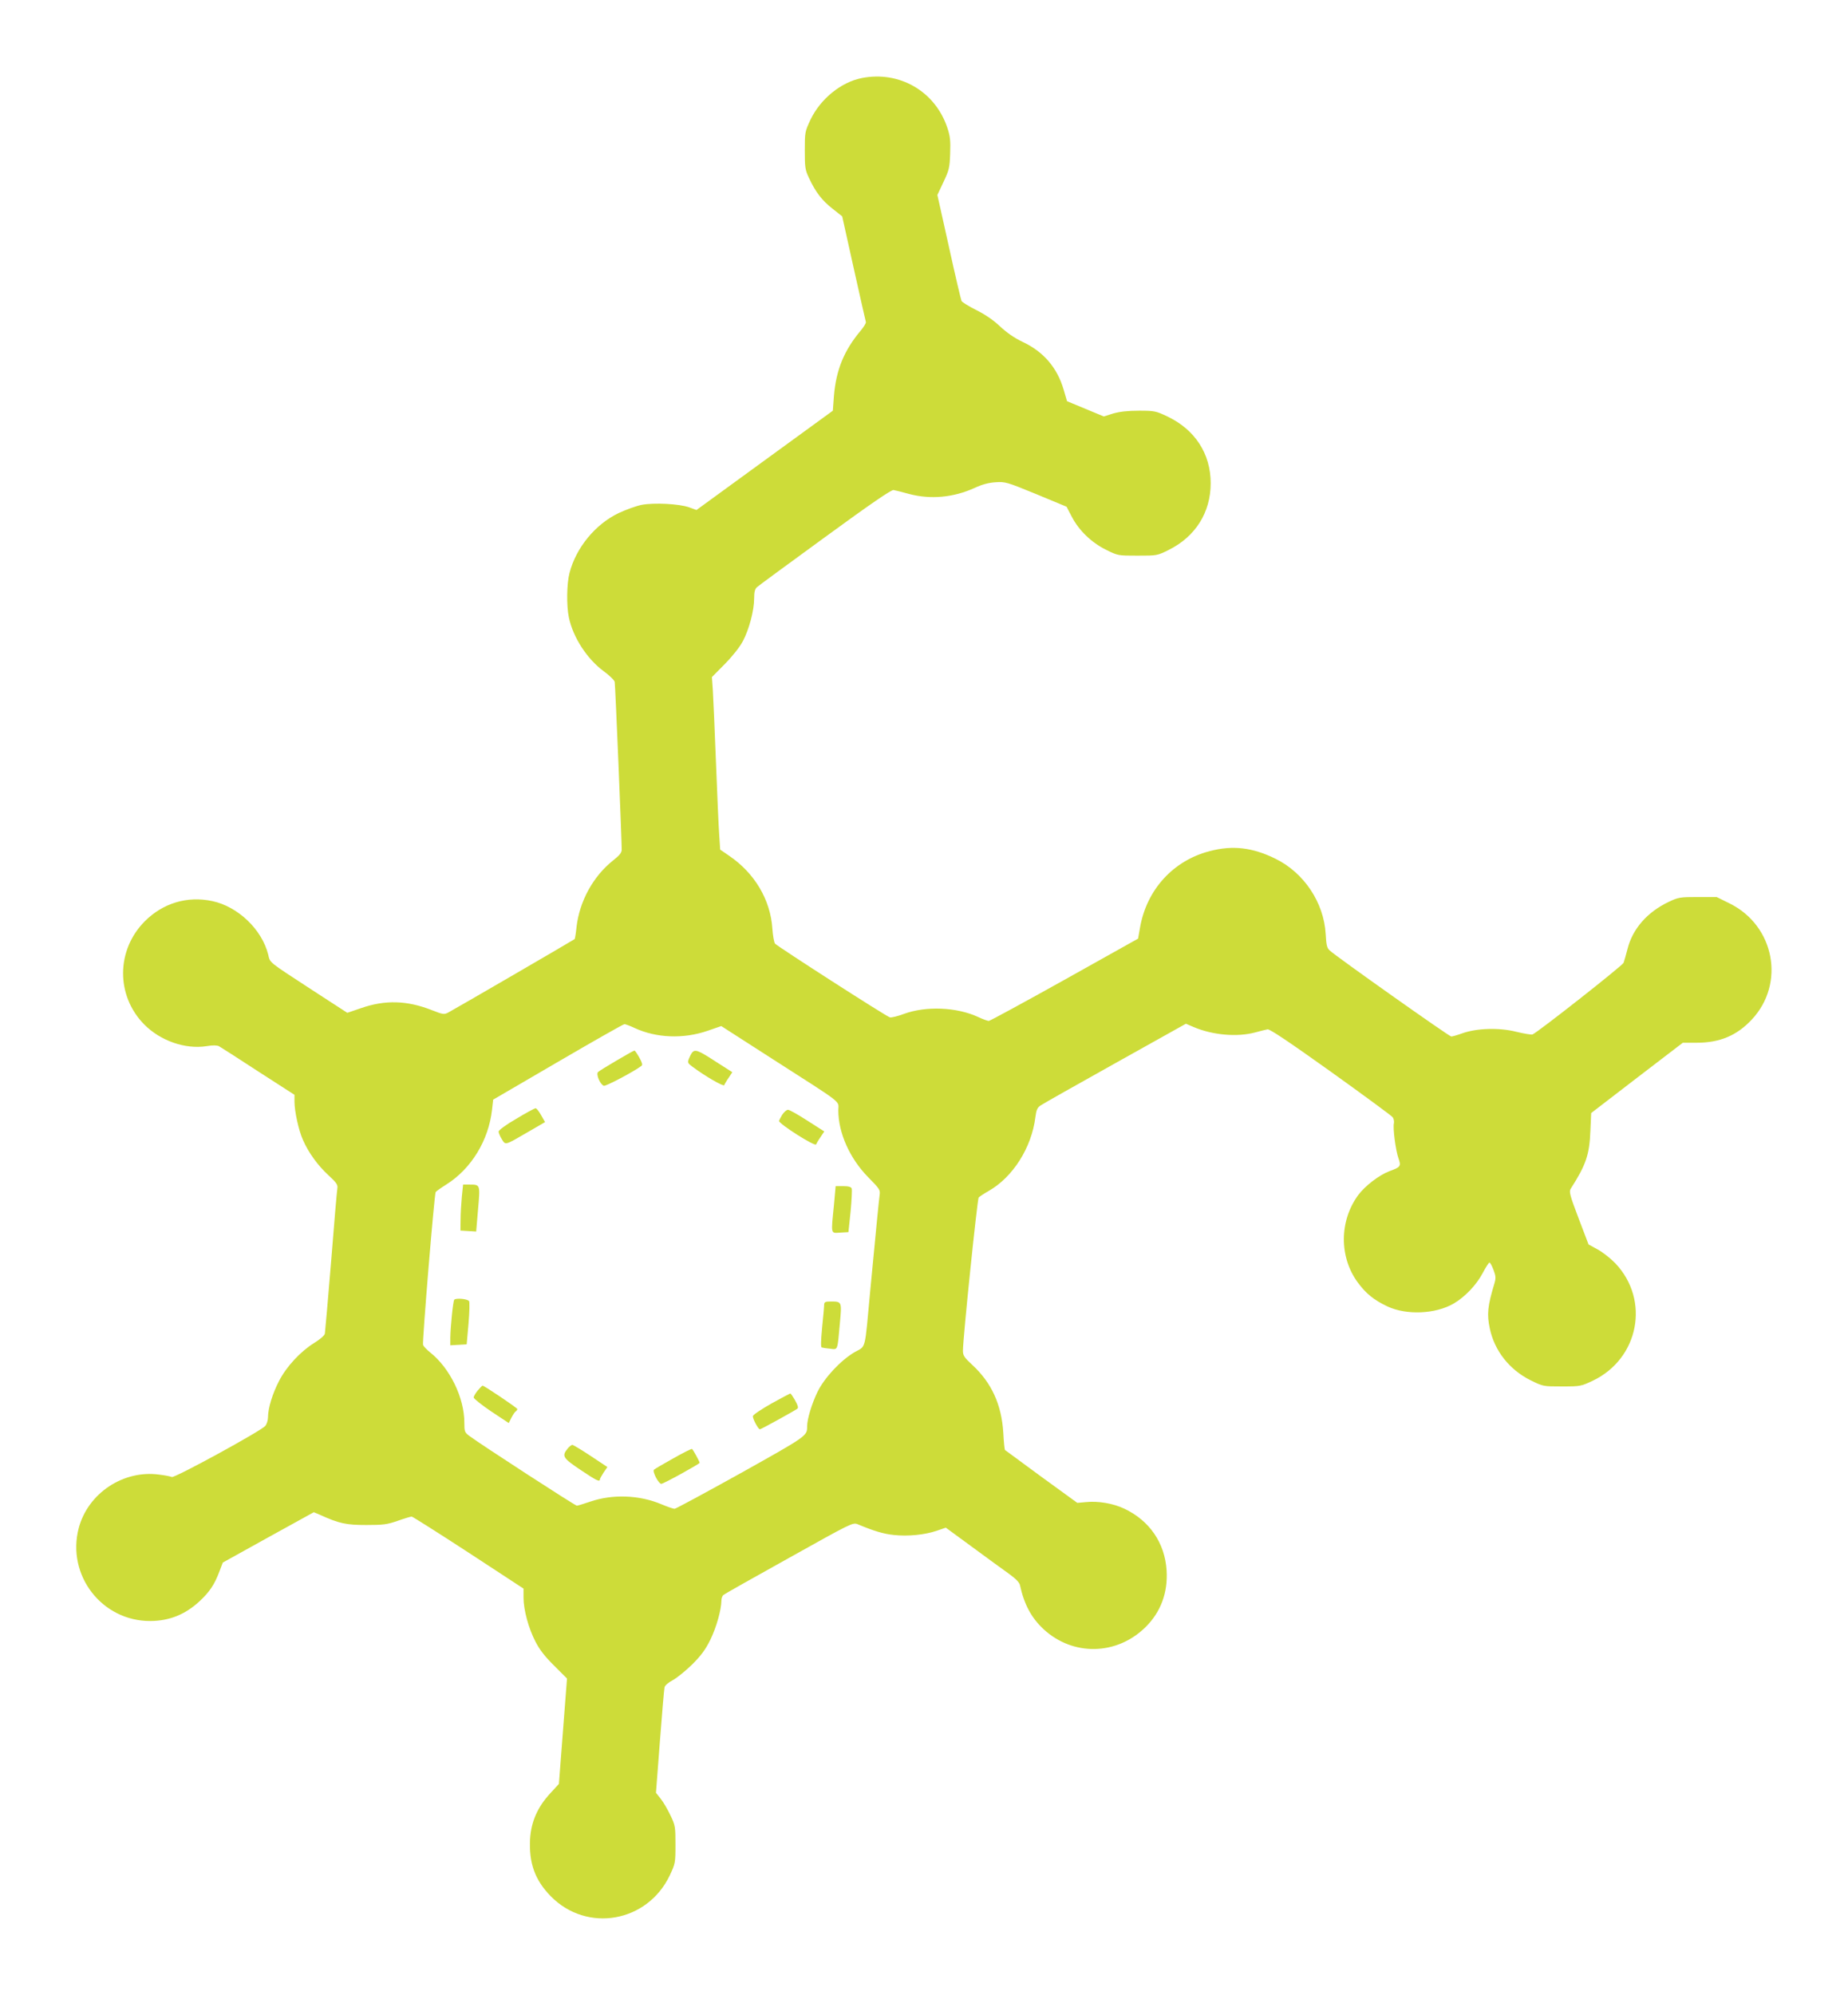 <?xml version="1.0" standalone="no"?>
<!DOCTYPE svg PUBLIC "-//W3C//DTD SVG 20010904//EN"
 "http://www.w3.org/TR/2001/REC-SVG-20010904/DTD/svg10.dtd">
<svg version="1.0" xmlns="http://www.w3.org/2000/svg"
 width="1186pt" height="1280pt" viewBox="0 0 1186 1280"
 preserveAspectRatio="xMidYMid meet">
<g transform="translate(0,1280) scale(0.1,-0.1)"
fill="#cddc39" stroke="none">
<path d="M5530 12299 c-132 -26 -264 -133 -328 -266 -36 -77 -37 -80 -37 -198
0 -109 2 -125 27 -177 41 -89 84 -145 151 -197 l62 -49 74 -333 c41 -184 76
-339 78 -345 2 -6 -13 -31 -33 -55 -107 -127 -158 -252 -172 -419 l-7 -95
-437 -318 -438 -319 -47 17 c-64 23 -226 31 -305 16 -35 -7 -101 -31 -148 -53
-150 -72 -273 -222 -315 -384 -18 -68 -20 -211 -4 -286 27 -128 117 -266 223
-344 37 -27 69 -58 71 -69 4 -18 45 -1013 45 -1076 0 -20 -14 -37 -56 -70
-127 -101 -215 -261 -234 -427 -4 -40 -10 -75 -12 -77 -5 -5 -776 -453 -811
-471 -26 -14 -34 -13 -105 15 -160 63 -300 67 -455 13 l-88 -30 -222 144
c-291 190 -272 174 -286 231 -41 161 -194 307 -359 342 -160 34 -316 -13 -432
-129 -185 -185 -187 -478 -4 -663 104 -105 263 -160 399 -139 40 7 67 6 80 0
11 -6 125 -79 252 -162 l233 -150 0 -44 c0 -62 27 -186 55 -247 35 -80 95
-163 164 -226 53 -49 60 -61 56 -85 -3 -16 -21 -227 -40 -469 -20 -242 -38
-449 -40 -461 -3 -13 -30 -36 -67 -59 -89 -55 -179 -152 -226 -243 -43 -82
-72 -177 -72 -235 0 -19 -8 -44 -17 -55 -28 -33 -581 -335 -600 -328 -9 4 -45
11 -79 15 -231 33 -460 -119 -519 -344 -78 -302 149 -596 460 -595 122 1 223
41 316 127 65 61 96 107 128 193 l21 55 292 162 292 161 36 -15 c127 -58 172
-67 300 -67 110 0 134 3 203 27 42 15 83 27 89 27 6 0 170 -104 365 -231 l353
-231 0 -58 c0 -78 32 -197 77 -283 26 -51 61 -96 120 -154 l82 -82 -26 -338
-26 -338 -55 -60 c-82 -88 -123 -183 -130 -293 -8 -155 31 -264 133 -368 232
-236 619 -168 763 133 36 77 37 80 37 198 0 115 -1 123 -32 188 -18 38 -46 86
-63 107 l-30 38 25 328 c14 181 27 338 30 349 2 11 25 31 52 45 26 14 82 59
124 100 58 58 86 95 118 160 39 80 70 191 71 251 0 15 6 31 13 36 6 6 196 113
421 238 401 224 409 228 440 216 108 -45 166 -62 232 -69 91 -10 200 1 276 27
l58 20 172 -126 c95 -70 201 -147 236 -172 40 -29 65 -54 68 -71 27 -124 73
-209 151 -282 189 -175 470 -169 654 12 99 97 145 223 136 365 -11 176 -110
320 -272 396 -72 34 -168 50 -245 42 l-56 -5 -230 167 c-126 93 -231 170 -234
172 -3 3 -8 53 -11 111 -11 180 -75 321 -200 436 -51 47 -59 60 -59 90 0 81
92 971 101 983 6 6 35 26 64 42 155 88 276 278 300 474 6 46 12 61 34 75 14
10 230 132 479 271 l453 253 49 -21 c122 -52 279 -66 395 -35 33 9 69 18 80
20 14 3 140 -82 405 -271 212 -152 391 -283 398 -293 7 -9 10 -27 8 -38 -8
-30 11 -174 29 -225 18 -51 14 -57 -58 -83 -66 -25 -156 -94 -200 -153 -122
-166 -123 -398 -3 -561 53 -72 104 -113 191 -154 123 -57 308 -49 425 19 73
43 145 119 185 194 20 38 40 69 44 69 5 0 16 -21 26 -47 15 -40 16 -53 6 -87
-44 -146 -49 -197 -30 -288 30 -144 126 -266 263 -334 80 -39 80 -39 200 -39
119 0 122 1 199 37 296 142 368 517 144 753 -29 30 -79 70 -112 88 l-60 33
-64 168 c-57 150 -62 171 -50 190 98 153 120 218 126 373 l5 112 294 226 294
225 89 0 c148 0 258 46 354 149 216 231 146 601 -141 744 l-85 42 -121 0
c-114 0 -125 -2 -186 -31 -138 -65 -233 -174 -265 -303 -9 -36 -21 -76 -25
-88 -8 -19 -552 -447 -585 -460 -8 -2 -53 5 -102 17 -109 28 -253 24 -347 -9
-33 -12 -65 -21 -72 -21 -13 0 -737 512 -780 552 -18 16 -22 34 -26 106 -12
202 -139 393 -323 483 -147 72 -273 87 -419 49 -236 -60 -408 -248 -450 -494
l-12 -68 -472 -264 c-260 -145 -479 -264 -486 -264 -8 0 -38 11 -68 25 -138
64 -335 72 -477 20 -40 -15 -81 -25 -90 -22 -22 5 -723 456 -737 473 -6 8 -14
51 -17 96 -12 185 -114 357 -278 468 l-57 39 -6 93 c-4 51 -13 262 -21 468 -8
206 -17 413 -20 460 l-6 86 83 84 c51 52 96 109 116 147 40 76 72 197 72 273
0 42 5 61 18 73 9 8 206 153 437 321 296 216 426 305 440 302 11 -2 56 -13 99
-25 139 -37 286 -23 422 39 47 22 89 33 134 36 62 4 72 1 260 -76 l195 -81 34
-65 c46 -88 126 -165 219 -211 76 -38 77 -38 202 -38 125 0 127 0 201 37 171
85 269 240 269 428 0 189 -101 344 -278 428 -74 35 -82 37 -182 37 -74 0 -123
-6 -166 -18 l-60 -19 -118 49 -118 49 -22 75 c-41 140 -129 243 -264 306 -51
24 -100 58 -144 99 -43 41 -97 77 -153 105 -48 24 -90 50 -94 58 -4 9 -41 165
-81 348 l-74 332 39 83 c36 76 40 92 43 183 3 83 0 111 -18 165 -78 234 -307
367 -550 319z m-1458 -6094 c140 -65 314 -72 470 -18 l87 30 333 -214 c462
-296 418 -262 418 -326 0 -146 74 -310 192 -430 74 -75 78 -81 73 -115 -5 -39
-19 -181 -60 -612 -37 -397 -25 -352 -102 -396 -89 -53 -192 -163 -237 -255
-36 -75 -66 -173 -66 -219 0 -63 3 -61 -424 -300 -227 -126 -419 -230 -427
-230 -8 0 -46 13 -84 29 -142 60 -314 66 -457 17 -41 -14 -80 -26 -86 -26 -11
0 -623 397 -689 447 -31 23 -33 28 -33 86 0 159 -92 349 -219 450 -22 18 -43
39 -46 49 -6 17 72 965 81 980 3 5 34 27 69 49 160 101 271 283 293 481 l7 63
415 242 c228 133 420 242 427 242 6 1 35 -10 65 -24z"/>
<path d="M3957 5996 c-60 -35 -113 -68 -119 -74 -14 -14 13 -79 37 -88 12 -5
197 93 242 128 8 6 4 21 -14 53 -14 25 -28 45 -31 45 -4 0 -56 -29 -115 -64z"/>
<path d="M4442 6047 c-6 -7 -15 -25 -21 -40 -9 -24 -7 -29 22 -50 81 -61 201
-130 205 -119 2 6 14 27 28 47 l24 36 -108 69 c-109 71 -131 80 -150 57z"/>
<path d="M3313 5622 c-66 -38 -113 -73 -113 -82 0 -8 9 -30 20 -48 25 -40 18
-42 166 44 l112 65 -25 44 c-14 25 -30 45 -36 45 -7 -1 -63 -31 -124 -68z"/>
<path d="M5020 5648 c-11 -18 -20 -36 -20 -40 0 -19 232 -167 238 -150 2 6 14
27 28 47 l24 36 -108 69 c-59 38 -115 70 -125 70 -9 0 -26 -15 -37 -32z"/>
<path d="M2964 5123 c-4 -43 -8 -109 -8 -148 l-1 -70 51 -3 50 -3 12 142 c14
160 15 159 -55 159 l-41 0 -8 -77z"/>
<path d="M5352 5068 c-19 -191 -22 -180 41 -176 l52 3 14 133 c7 73 10 139 7
147 -4 10 -20 15 -54 15 l-49 0 -11 -122z"/>
<path d="M2915 4461 c-8 -14 -24 -174 -25 -244 l0 -48 53 3 52 3 12 135 c6 74
8 139 3 143 -13 15 -87 20 -95 8z"/>
<path d="M5289 4428 c0 -13 -6 -79 -13 -147 -8 -86 -9 -124 -2 -126 6 -2 30
-6 54 -8 50 -6 46 -16 62 162 13 140 13 141 -57 141 -38 0 -43 -3 -44 -22z"/>
<path d="M3066 3879 c-14 -17 -26 -37 -26 -45 0 -7 51 -48 112 -89 l113 -75
17 34 c10 19 22 38 28 41 5 3 10 10 10 15 0 7 -212 150 -223 150 -3 0 -17 -14
-31 -31z"/>
<path d="M4950 3795 c-63 -36 -116 -71 -118 -80 -3 -15 34 -85 45 -85 7 0 223
119 240 132 8 6 4 21 -14 53 -14 25 -28 45 -31 45 -4 -1 -59 -30 -122 -65z"/>
<path d="M3641 3504 c-36 -46 -28 -59 84 -134 101 -68 125 -80 125 -61 0 4 11
24 24 44 l24 35 -107 71 c-59 39 -112 71 -118 71 -6 0 -21 -12 -32 -26z"/>
<path d="M4320 3443 c-63 -35 -119 -68 -123 -72 -12 -12 30 -91 47 -91 14 0
246 128 246 135 0 8 -42 85 -49 89 -3 2 -58 -25 -121 -61z"/>
</g>
</svg>
